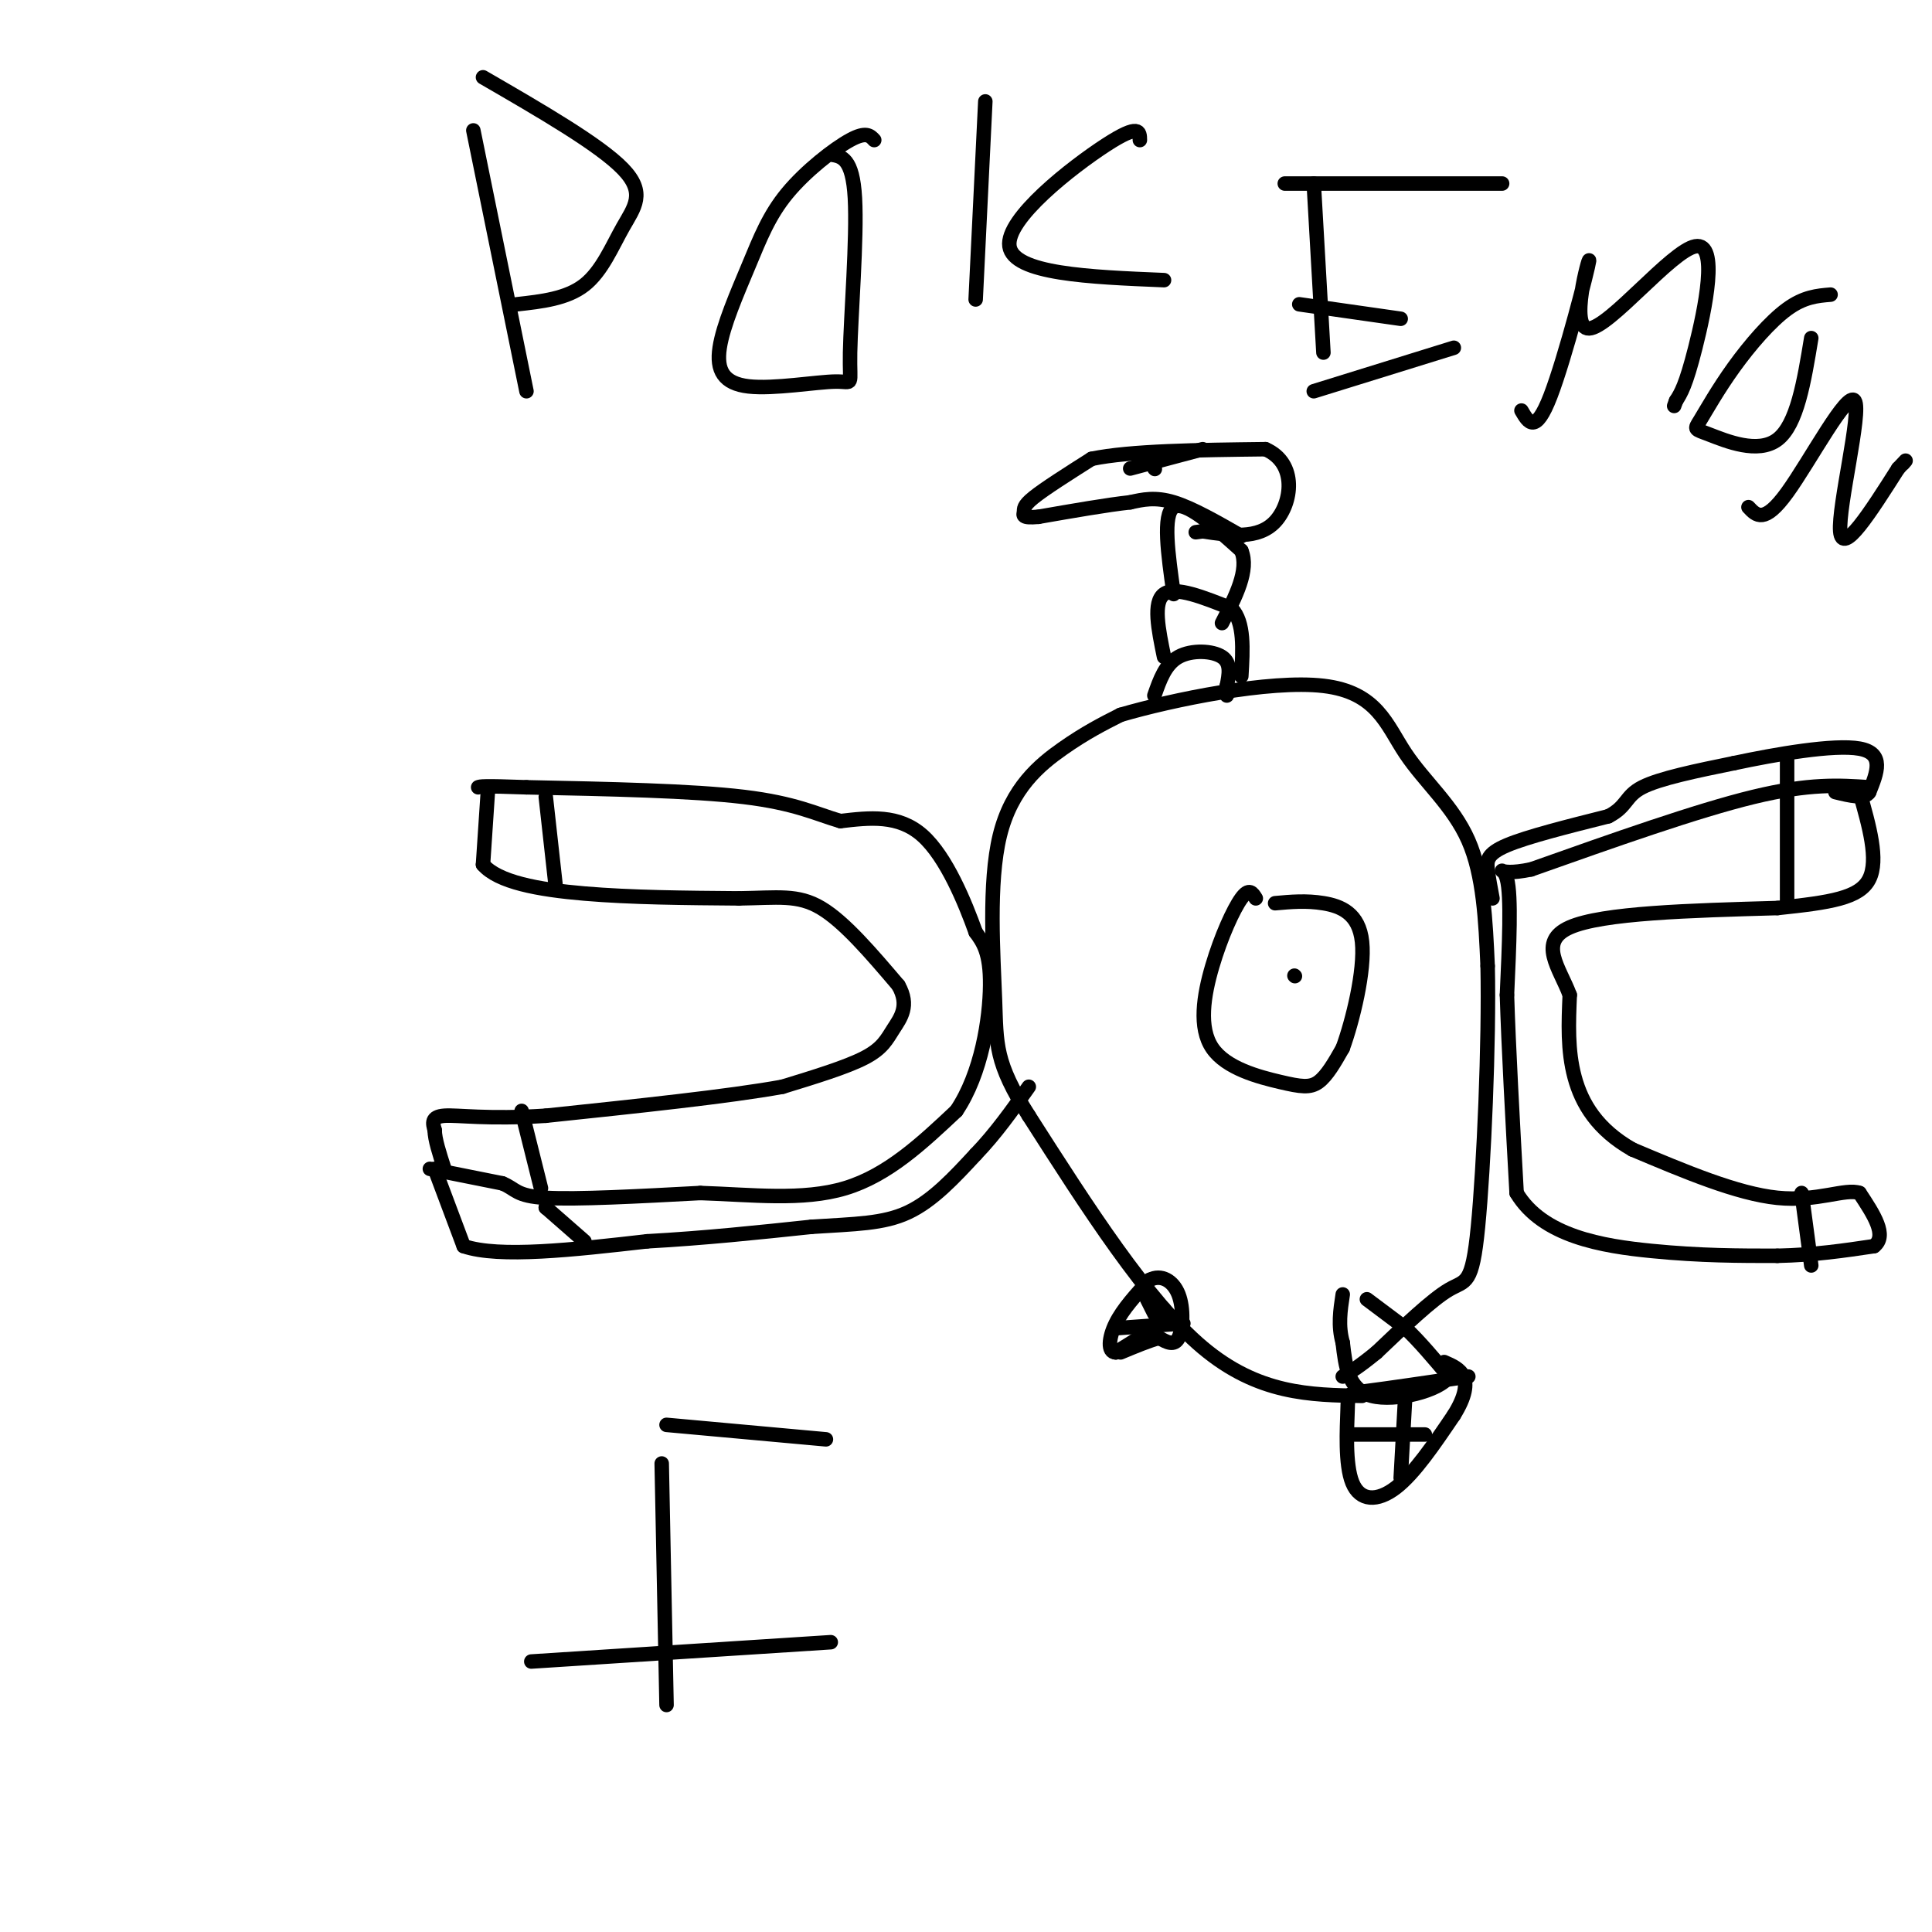 <svg viewBox='0 0 400 400' version='1.1' xmlns='http://www.w3.org/2000/svg' xmlns:xlink='http://www.w3.org/1999/xlink'><g fill='none' stroke='#000000' stroke-width='3' stroke-linecap='round' stroke-linejoin='round'><path d='M89,242c0.000,0.000 15.000,3.000 15,3'/><path d='M104,245c2.911,1.178 2.689,2.622 9,3c6.311,0.378 19.156,-0.311 32,-1'/><path d='M145,247c10.622,0.333 21.178,1.667 30,-1c8.822,-2.667 15.911,-9.333 23,-16'/><path d='M198,230c5.267,-7.778 6.933,-19.222 7,-26c0.067,-6.778 -1.467,-8.889 -3,-11'/><path d='M202,193c-2.156,-6.022 -6.044,-15.578 -11,-20c-4.956,-4.422 -10.978,-3.711 -17,-3'/><path d='M174,170c-5.089,-1.489 -9.311,-3.711 -20,-5c-10.689,-1.289 -27.844,-1.644 -45,-2'/><path d='M109,163c-9.167,-0.333 -9.583,-0.167 -10,0'/><path d='M101,164c0.000,0.000 -1.000,15.000 -1,15'/><path d='M100,179c3.089,3.622 11.311,5.178 21,6c9.689,0.822 20.844,0.911 32,1'/><path d='M153,186c8.044,-0.111 12.156,-0.889 17,2c4.844,2.889 10.422,9.444 16,16'/><path d='M186,204c2.405,4.226 0.417,6.792 -1,9c-1.417,2.208 -2.262,4.060 -6,6c-3.738,1.940 -10.369,3.970 -17,6'/><path d='M162,225c-11.000,2.000 -30.000,4.000 -49,6'/><path d='M113,231c-12.200,0.800 -18.200,-0.200 -21,0c-2.800,0.200 -2.400,1.600 -2,3'/><path d='M90,234c0.000,1.833 1.000,4.917 2,8'/><path d='M113,165c0.000,0.000 2.000,18.000 2,18'/><path d='M90,242c0.000,0.000 6.000,16.000 6,16'/><path d='M96,258c7.333,2.500 22.667,0.750 38,-1'/><path d='M134,257c12.000,-0.667 23.000,-1.833 34,-3'/><path d='M168,254c9.111,-0.600 14.889,-0.600 20,-3c5.111,-2.400 9.556,-7.200 14,-12'/><path d='M202,239c4.167,-4.333 7.583,-9.167 11,-14'/><path d='M108,230c0.000,0.000 4.000,16.000 4,16'/><path d='M113,250c0.000,0.000 0.100,0.100 0.1,0.1'/><path d='M113,250c0.000,0.000 8.000,7.000 8,7'/><path d='M282,289c-10.750,-0.167 -21.500,-0.333 -33,-10c-11.500,-9.667 -23.750,-28.833 -36,-48'/><path d='M213,231c-7.046,-11.065 -6.662,-14.729 -7,-24c-0.338,-9.271 -1.399,-24.150 1,-34c2.399,-9.850 8.257,-14.671 13,-18c4.743,-3.329 8.372,-5.164 12,-7'/><path d='M232,148c10.533,-3.086 30.864,-7.301 42,-6c11.136,1.301 13.075,8.120 17,14c3.925,5.880 9.836,10.823 13,18c3.164,7.177 3.582,16.589 4,26'/><path d='M308,200c0.345,15.619 -0.792,41.667 -2,54c-1.208,12.333 -2.488,10.952 -6,13c-3.512,2.048 -9.256,7.524 -15,13'/><path d='M285,280c-3.667,3.000 -5.333,4.000 -7,5'/><path d='M387,163c-6.167,-0.417 -12.333,-0.833 -24,2c-11.667,2.833 -28.833,8.917 -46,15'/><path d='M317,180c-8.267,1.711 -5.933,-1.511 -5,2c0.933,3.511 0.467,13.756 0,24'/><path d='M312,206c0.333,10.833 1.167,25.917 2,41'/><path d='M314,247c5.378,9.000 17.822,11.000 28,12c10.178,1.000 18.089,1.000 26,1'/><path d='M368,260c7.667,-0.167 13.833,-1.083 20,-2'/><path d='M388,258c2.833,-2.167 -0.083,-6.583 -3,-11'/><path d='M385,247c-2.911,-1.044 -8.689,1.844 -17,1c-8.311,-0.844 -19.156,-5.422 -30,-10'/><path d='M338,238c-7.289,-4.133 -10.511,-9.467 -12,-15c-1.489,-5.533 -1.244,-11.267 -1,-17'/><path d='M325,206c-2.067,-5.578 -6.733,-11.022 0,-14c6.733,-2.978 24.867,-3.489 43,-4'/><path d='M368,188c11.000,-1.156 17.000,-2.044 19,-6c2.000,-3.956 0.000,-10.978 -2,-18'/><path d='M370,157c0.000,0.000 0.000,30.000 0,30'/><path d='M373,247c0.000,0.000 2.000,15.000 2,15'/><path d='M309,186c-0.400,-2.111 -0.800,-4.222 -1,-6c-0.200,-1.778 -0.200,-3.222 4,-5c4.200,-1.778 12.600,-3.889 21,-6'/><path d='M333,169c3.978,-2.044 3.422,-4.156 7,-6c3.578,-1.844 11.289,-3.422 19,-5'/><path d='M359,158c8.644,-1.844 20.756,-3.956 26,-3c5.244,0.956 3.622,4.978 2,9'/><path d='M387,164c-0.833,1.500 -3.917,0.750 -7,0'/><path d='M260,186c-0.687,-1.124 -1.374,-2.247 -3,0c-1.626,2.247 -4.190,7.865 -6,14c-1.810,6.135 -2.867,12.789 0,17c2.867,4.211 9.656,5.980 14,7c4.344,1.020 6.241,1.291 8,0c1.759,-1.291 3.379,-4.146 5,-7'/><path d='M278,217c2.036,-5.583 4.625,-16.042 4,-22c-0.625,-5.958 -4.464,-7.417 -8,-8c-3.536,-0.583 -6.768,-0.292 -10,0'/><path d='M268,202c0.000,0.000 0.100,0.100 0.1,0.1'/><path d='M239,144c1.133,-3.244 2.267,-6.489 5,-8c2.733,-1.511 7.067,-1.289 9,0c1.933,1.289 1.467,3.644 1,6'/><path d='M254,142c0.167,1.333 0.083,1.667 0,2'/><path d='M241,136c-1.167,-5.667 -2.333,-11.333 0,-13c2.333,-1.667 8.167,0.667 14,3'/><path d='M255,126c2.667,2.833 2.333,8.417 2,14'/><path d='M243,123c-1.167,-8.250 -2.333,-16.500 0,-18c2.333,-1.500 8.167,3.750 14,9'/><path d='M257,114c1.667,4.000 -1.167,9.500 -4,15'/><path d='M257,111c-5.083,-2.917 -10.167,-5.833 -14,-7c-3.833,-1.167 -6.417,-0.583 -9,0'/><path d='M234,104c-4.667,0.500 -11.833,1.750 -19,3'/><path d='M215,107c-3.595,0.321 -3.083,-0.375 -3,-1c0.083,-0.625 -0.262,-1.179 2,-3c2.262,-1.821 7.131,-4.911 12,-8'/><path d='M226,95c8.000,-1.667 22.000,-1.833 36,-2'/><path d='M262,93c6.711,2.933 5.489,11.267 2,15c-3.489,3.733 -9.244,2.867 -15,2'/><path d='M249,110c-2.500,0.333 -1.250,0.167 0,0'/><path d='M239,97c0.000,0.000 0.100,0.100 0.1,0.1'/><path d='M234,97c0.000,0.000 15.000,-4.000 15,-4'/><path d='M241,271c0.000,0.000 -1.000,3.000 -1,3'/><path d='M240,274c-1.667,1.500 -5.333,3.750 -9,6'/><path d='M231,280c-1.711,0.000 -1.489,-3.000 0,-6c1.489,-3.000 4.244,-6.000 7,-9'/><path d='M238,265c2.393,-1.250 4.875,0.125 6,3c1.125,2.875 0.893,7.250 0,9c-0.893,1.750 -2.446,0.875 -4,0'/><path d='M240,277c-2.000,0.500 -5.000,1.750 -8,3'/><path d='M237,268c0.000,0.000 2.000,4.000 2,4'/><path d='M231,275c0.000,0.000 14.000,-1.000 14,-1'/><path d='M283,269c0.000,0.000 8.000,6.000 8,6'/><path d='M291,275c2.833,2.667 5.917,6.333 9,10'/><path d='M300,285c-1.889,2.933 -11.111,5.267 -16,4c-4.889,-1.267 -5.444,-6.133 -6,-11'/><path d='M278,278c-1.000,-3.500 -0.500,-6.750 0,-10'/><path d='M304,285c-8.445,1.238 -16.890,2.475 -21,3c-4.110,0.525 -3.885,0.337 -4,4c-0.115,3.663 -0.569,11.179 1,15c1.569,3.821 5.163,3.949 9,1c3.837,-2.949 7.919,-8.974 12,-15'/><path d='M301,293c2.489,-3.978 2.711,-6.422 2,-8c-0.711,-1.578 -2.356,-2.289 -4,-3'/><path d='M291,288c0.000,0.000 -1.000,18.000 -1,18'/><path d='M279,297c0.000,0.000 16.000,0.000 16,0'/><path d='M98,27c0.000,0.000 11.000,54.000 11,54'/><path d='M100,16c12.101,7.006 24.202,14.012 29,19c4.798,4.988 2.292,7.958 0,12c-2.292,4.042 -4.369,9.155 -8,12c-3.631,2.845 -8.815,3.423 -14,4'/><path d='M181,29c-0.832,-0.910 -1.664,-1.821 -5,0c-3.336,1.821 -9.176,6.373 -13,11c-3.824,4.627 -5.633,9.328 -8,15c-2.367,5.672 -5.292,12.316 -6,17c-0.708,4.684 0.802,7.410 6,8c5.198,0.590 14.084,-0.955 18,-1c3.916,-0.045 2.862,1.411 3,-6c0.138,-7.411 1.468,-23.689 1,-32c-0.468,-8.311 -2.734,-8.656 -5,-9'/><path d='M204,21c0.000,0.000 -2.000,41.000 -2,41'/><path d='M236,29c-0.022,-1.756 -0.044,-3.511 -7,1c-6.956,4.511 -20.844,15.289 -20,21c0.844,5.711 16.422,6.356 32,7'/><path d='M272,38c0.000,0.000 2.000,35.000 2,35'/><path d='M266,38c0.000,0.000 45.000,0.000 45,0'/><path d='M269,63c0.000,0.000 21.000,3.000 21,3'/><path d='M272,81c0.000,0.000 29.000,-9.000 29,-9'/><path d='M315,85c1.453,2.506 2.906,5.012 6,-3c3.094,-8.012 7.829,-26.542 8,-28c0.171,-1.458 -4.222,14.156 0,14c4.222,-0.156 17.060,-16.080 22,-17c4.940,-0.920 1.983,13.166 0,21c-1.983,7.834 -2.991,9.417 -4,11'/><path d='M347,83c-0.667,1.833 -0.333,0.917 0,0'/><path d='M379,61c-2.760,0.229 -5.520,0.459 -9,3c-3.480,2.541 -7.681,7.394 -11,12c-3.319,4.606 -5.756,8.967 -7,11c-1.244,2.033 -1.297,1.740 2,3c3.297,1.260 9.942,4.074 14,1c4.058,-3.074 5.529,-12.037 7,-21'/><path d='M362,105c1.637,1.762 3.274,3.524 8,-3c4.726,-6.524 12.542,-21.333 14,-19c1.458,2.333 -3.440,21.810 -3,27c0.440,5.190 6.220,-3.905 12,-13'/><path d='M393,97c2.167,-2.333 1.583,-1.667 1,-1'/><path d='M137,303c0.000,0.000 1.000,50.000 1,50'/><path d='M138,295c0.000,0.000 33.000,3.000 33,3'/><path d='M110,344c0.000,0.000 62.000,-4.000 62,-4'/></g>
</svg>